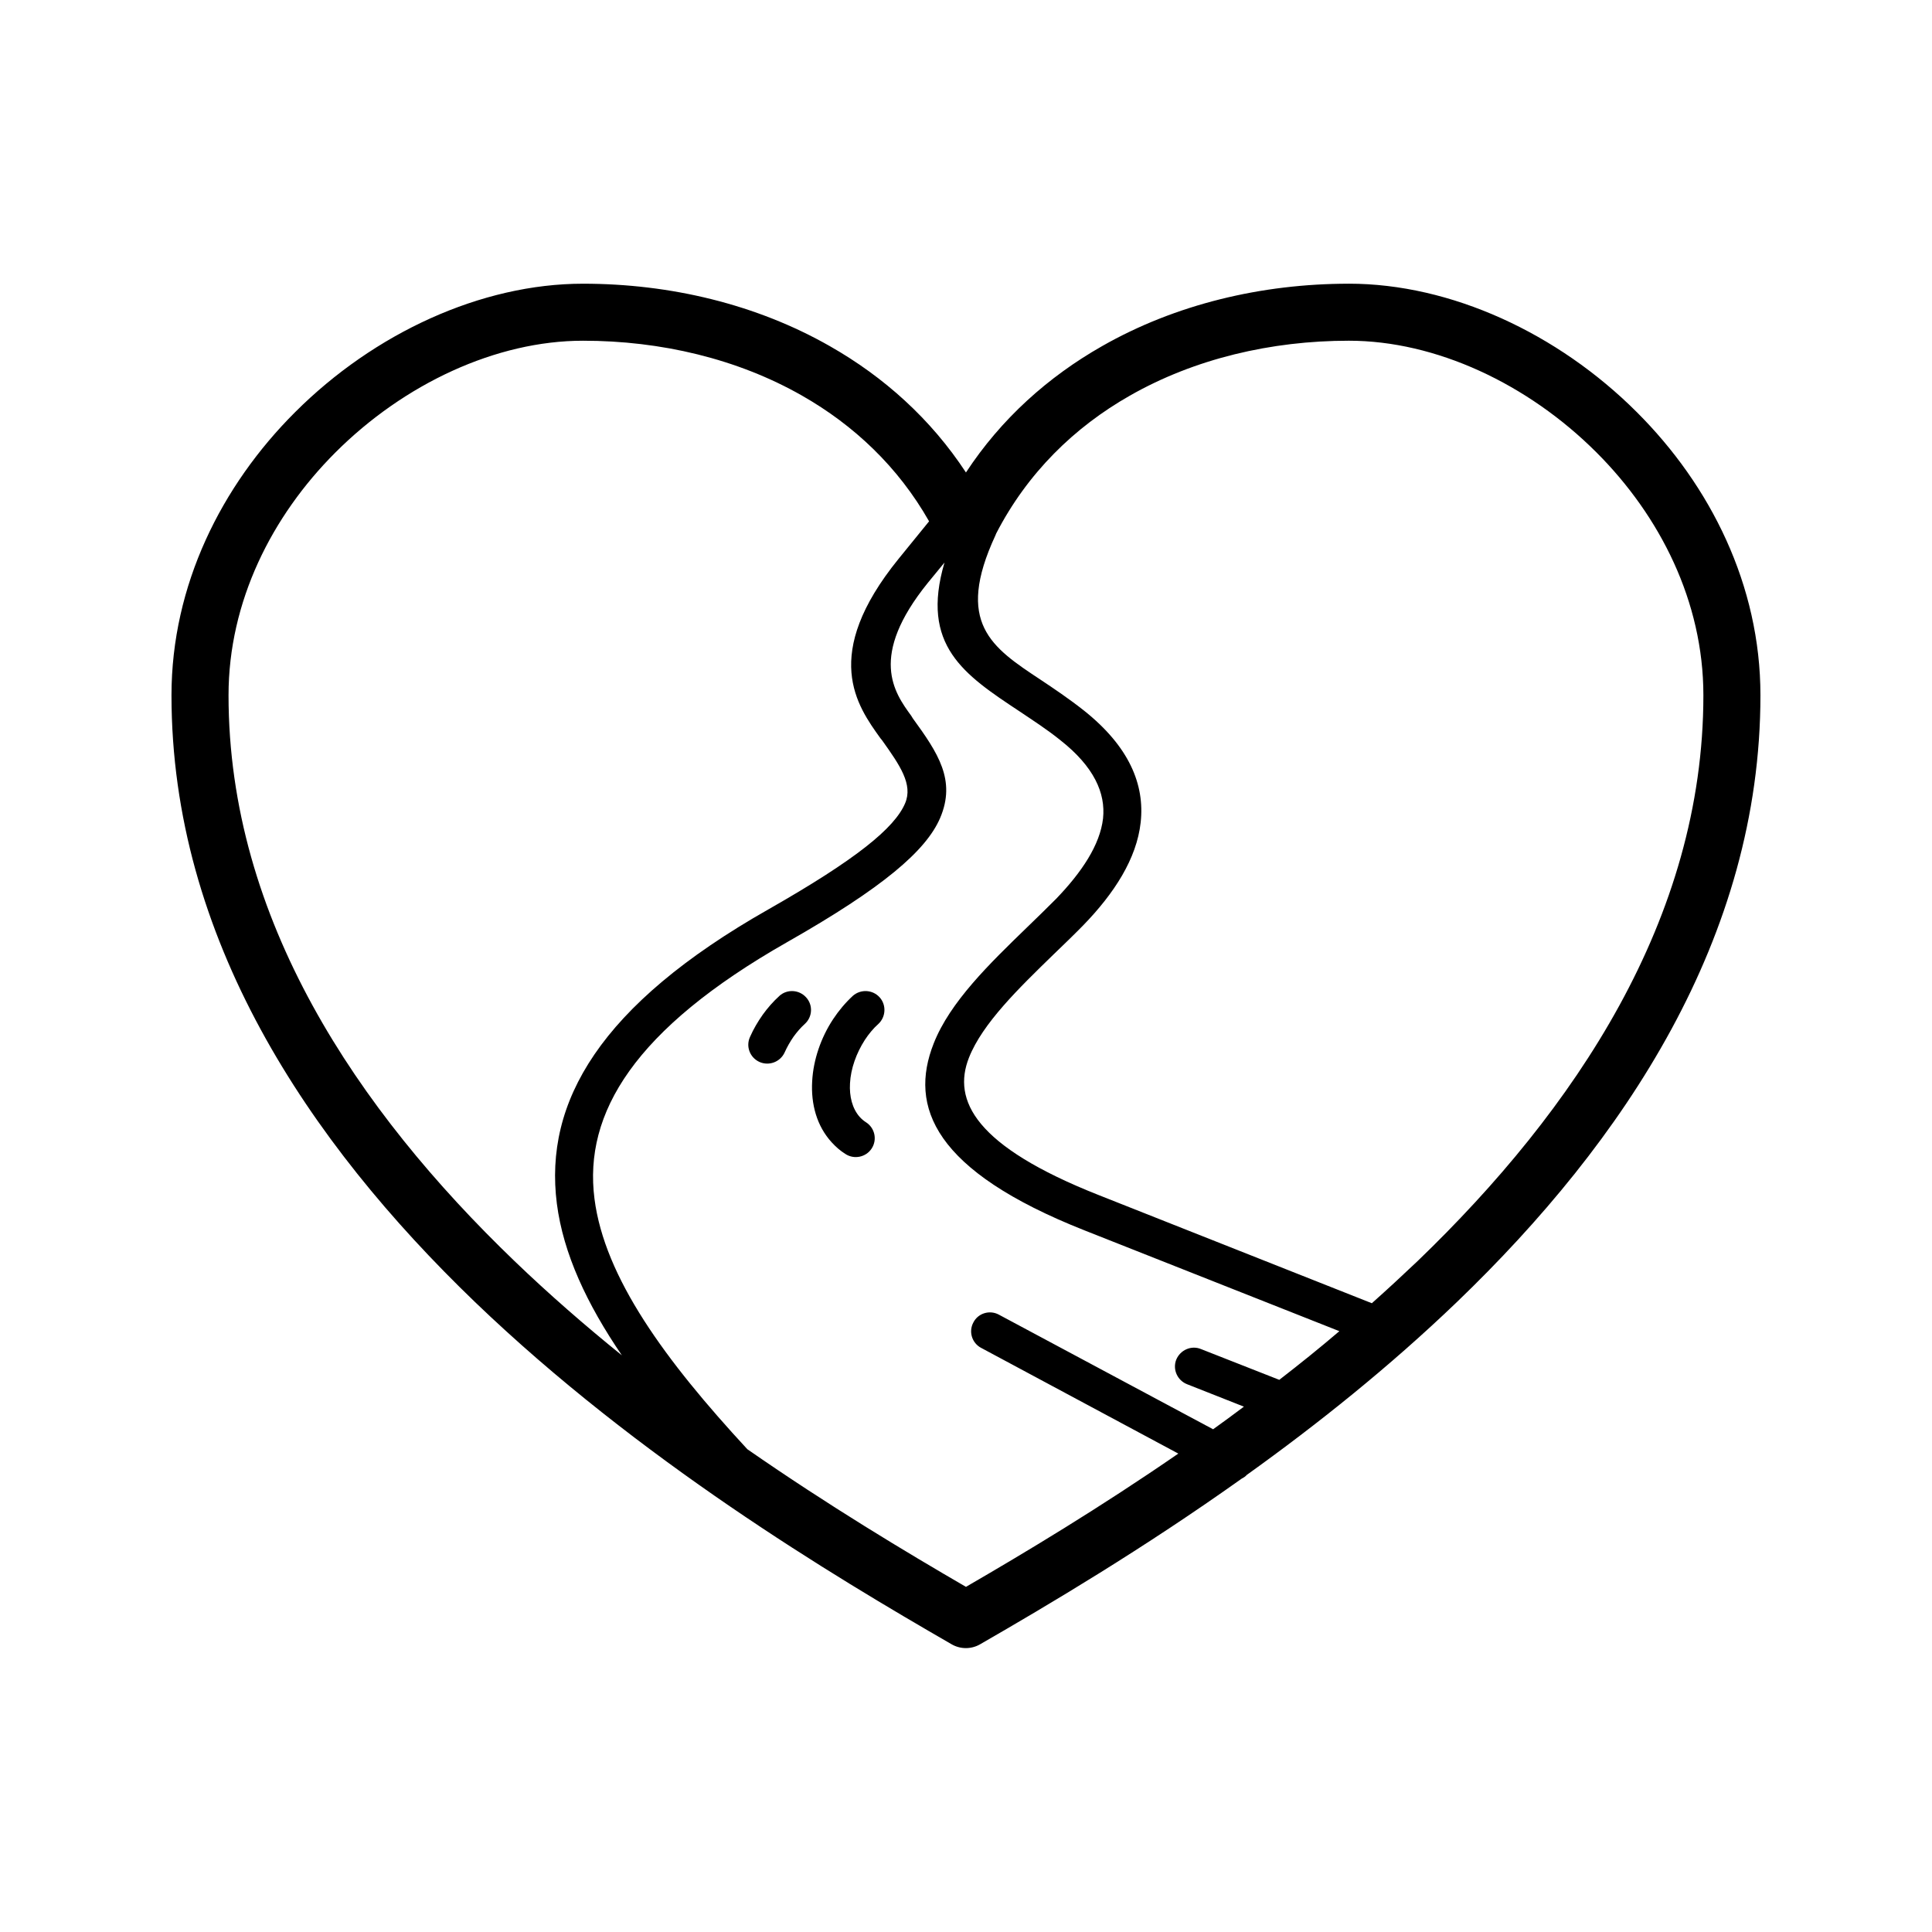 <?xml version="1.0" encoding="UTF-8"?>
<!-- Uploaded to: SVG Repo, www.svgrepo.com, Generator: SVG Repo Mixer Tools -->
<svg fill="#000000" width="800px" height="800px" version="1.1" viewBox="144 144 512 512" xmlns="http://www.w3.org/2000/svg">
 <path d="m501.46 219.18c27.004 0 55.367 13.098 76.328 34.059 19.496 19.445 32.746 45.848 32.746 75.016 0 64.285-36.172 118.24-80.406 160.77-17.887 17.18-37.082 32.496-55.723 45.848-0.352 0.402-0.805 0.707-1.309 0.957-26.199 18.641-51.086 33.402-69.375 43.934-2.367 1.359-5.238 1.309-7.508 0-31.539-18.188-82.777-48.871-126.36-90.734-44.184-42.523-80.406-96.48-80.406-160.77 0-29.172 13.25-55.57 32.746-75.016 20.957-20.957 49.324-34.059 76.328-34.059 23.074 0 45.949 5.441 65.445 16.574 14.258 8.113 26.703 19.246 36.023 33.453 9.32-14.207 21.766-25.34 36.023-33.453 19.496-11.133 42.371-16.574 65.445-16.574zm-97.438 282.03c-2.469-1.309-3.375-4.332-2.066-6.75 1.258-2.469 4.332-3.375 6.75-2.066l56.781 30.379c2.719-1.965 5.441-3.93 8.16-5.996l-15.062-5.945c-2.57-1.008-3.879-3.93-2.871-6.5 1.059-2.57 3.981-3.879 6.551-2.82l20.758 8.16c5.34-4.133 10.68-8.414 15.922-12.898l-67.512-26.703c-40.004-15.82-46.602-32.797-40.004-49.523 4.332-11.035 14.863-21.211 24.738-30.781 2.672-2.57 5.289-5.141 7.707-7.559 6.75-7.004 11.637-14.258 12.445-21.312 0.707-6.699-2.367-13.703-11.336-20.758-3.426-2.769-7.254-5.238-10.781-7.609-14.762-9.773-26.348-17.48-19.902-39.449l-4.383 5.34c-15.82 19.547-8.918 29.121-4.434 35.266l0.402 0.656c6.699 9.219 11.539 16.426 7.254 26.449-3.727 8.664-15.113 18.438-40.559 32.898-40.457 23.023-53.957 45.293-51.035 68.016 2.672 20.859 18.742 42.824 40.508 66.352 21.562 14.965 41.969 27.207 57.938 36.477 15.566-9.02 35.316-20.859 56.277-35.316l-52.246-28.012zm-53.453-93.305c2.016-1.812 5.188-1.664 7.055 0.402 1.863 2.016 1.715 5.188-0.352 7.055-1.059 0.957-2.066 2.117-2.973 3.375-0.906 1.309-1.715 2.719-2.367 4.18-1.16 2.519-4.133 3.629-6.648 2.519-2.57-1.16-3.68-4.133-2.519-6.648 0.906-2.066 2.066-4.031 3.375-5.894 1.309-1.812 2.769-3.477 4.434-4.988zm19.445 0c2.066-1.812 5.238-1.664 7.106 0.402 1.812 2.016 1.664 5.188-0.352 7.055-1.309 1.16-2.519 2.621-3.578 4.231-2.266 3.527-3.727 7.609-3.93 11.488-0.203 3.477 0.605 6.699 2.57 8.918l0.102 0.102c0.453 0.504 1.008 0.957 1.562 1.309 2.367 1.512 3.023 4.637 1.512 6.953-1.512 2.316-4.637 2.973-6.953 1.461-1.359-0.855-2.519-1.863-3.527-2.973l-0.102-0.102c-3.981-4.332-5.543-10.176-5.188-16.223 0.301-5.644 2.316-11.539 5.543-16.426 1.461-2.215 3.223-4.332 5.238-6.195zm-61.211 95.27c-9.27-13.602-15.516-26.902-17.23-40.203-3.426-26.902 11.336-52.598 56.074-77.988 23.277-13.25 33.453-21.562 36.223-28.113 2.117-4.988-1.359-10.027-6.098-16.676l-0.453-0.555c-6.195-8.613-15.871-22.016 4.785-47.508l8.113-9.977c-8.211-14.461-19.949-25.492-33.656-33.301-17.129-9.773-37.434-14.559-58.039-14.559-23.023 0-47.41 11.387-65.645 29.625-16.828 16.828-28.312 39.5-28.312 64.336 0 59.348 34.109 109.88 75.773 149.93 9.168 8.816 18.793 17.18 28.465 24.988zm99.199-217.8-0.203 0.504c-10.781 23.227-1.008 29.676 11.941 38.238 3.629 2.418 7.457 4.988 11.488 8.16 12.043 9.574 16.172 19.648 15.062 29.676-1.059 9.621-7.004 18.793-15.215 27.258-2.519 2.57-5.188 5.141-7.91 7.758-9.117 8.867-18.793 18.238-22.371 27.305-4.484 11.336 1.613 23.477 34.359 36.426l72.398 28.668c4.082-3.629 8.16-7.406 12.141-11.184 41.613-40.055 75.723-90.586 75.723-149.93 0-24.836-11.488-47.508-28.312-64.336-18.238-18.238-42.621-29.625-65.645-29.625-20.605 0-40.91 4.785-58.039 14.559-14.711 8.363-27.156 20.504-35.418 36.527z"/>
</svg>